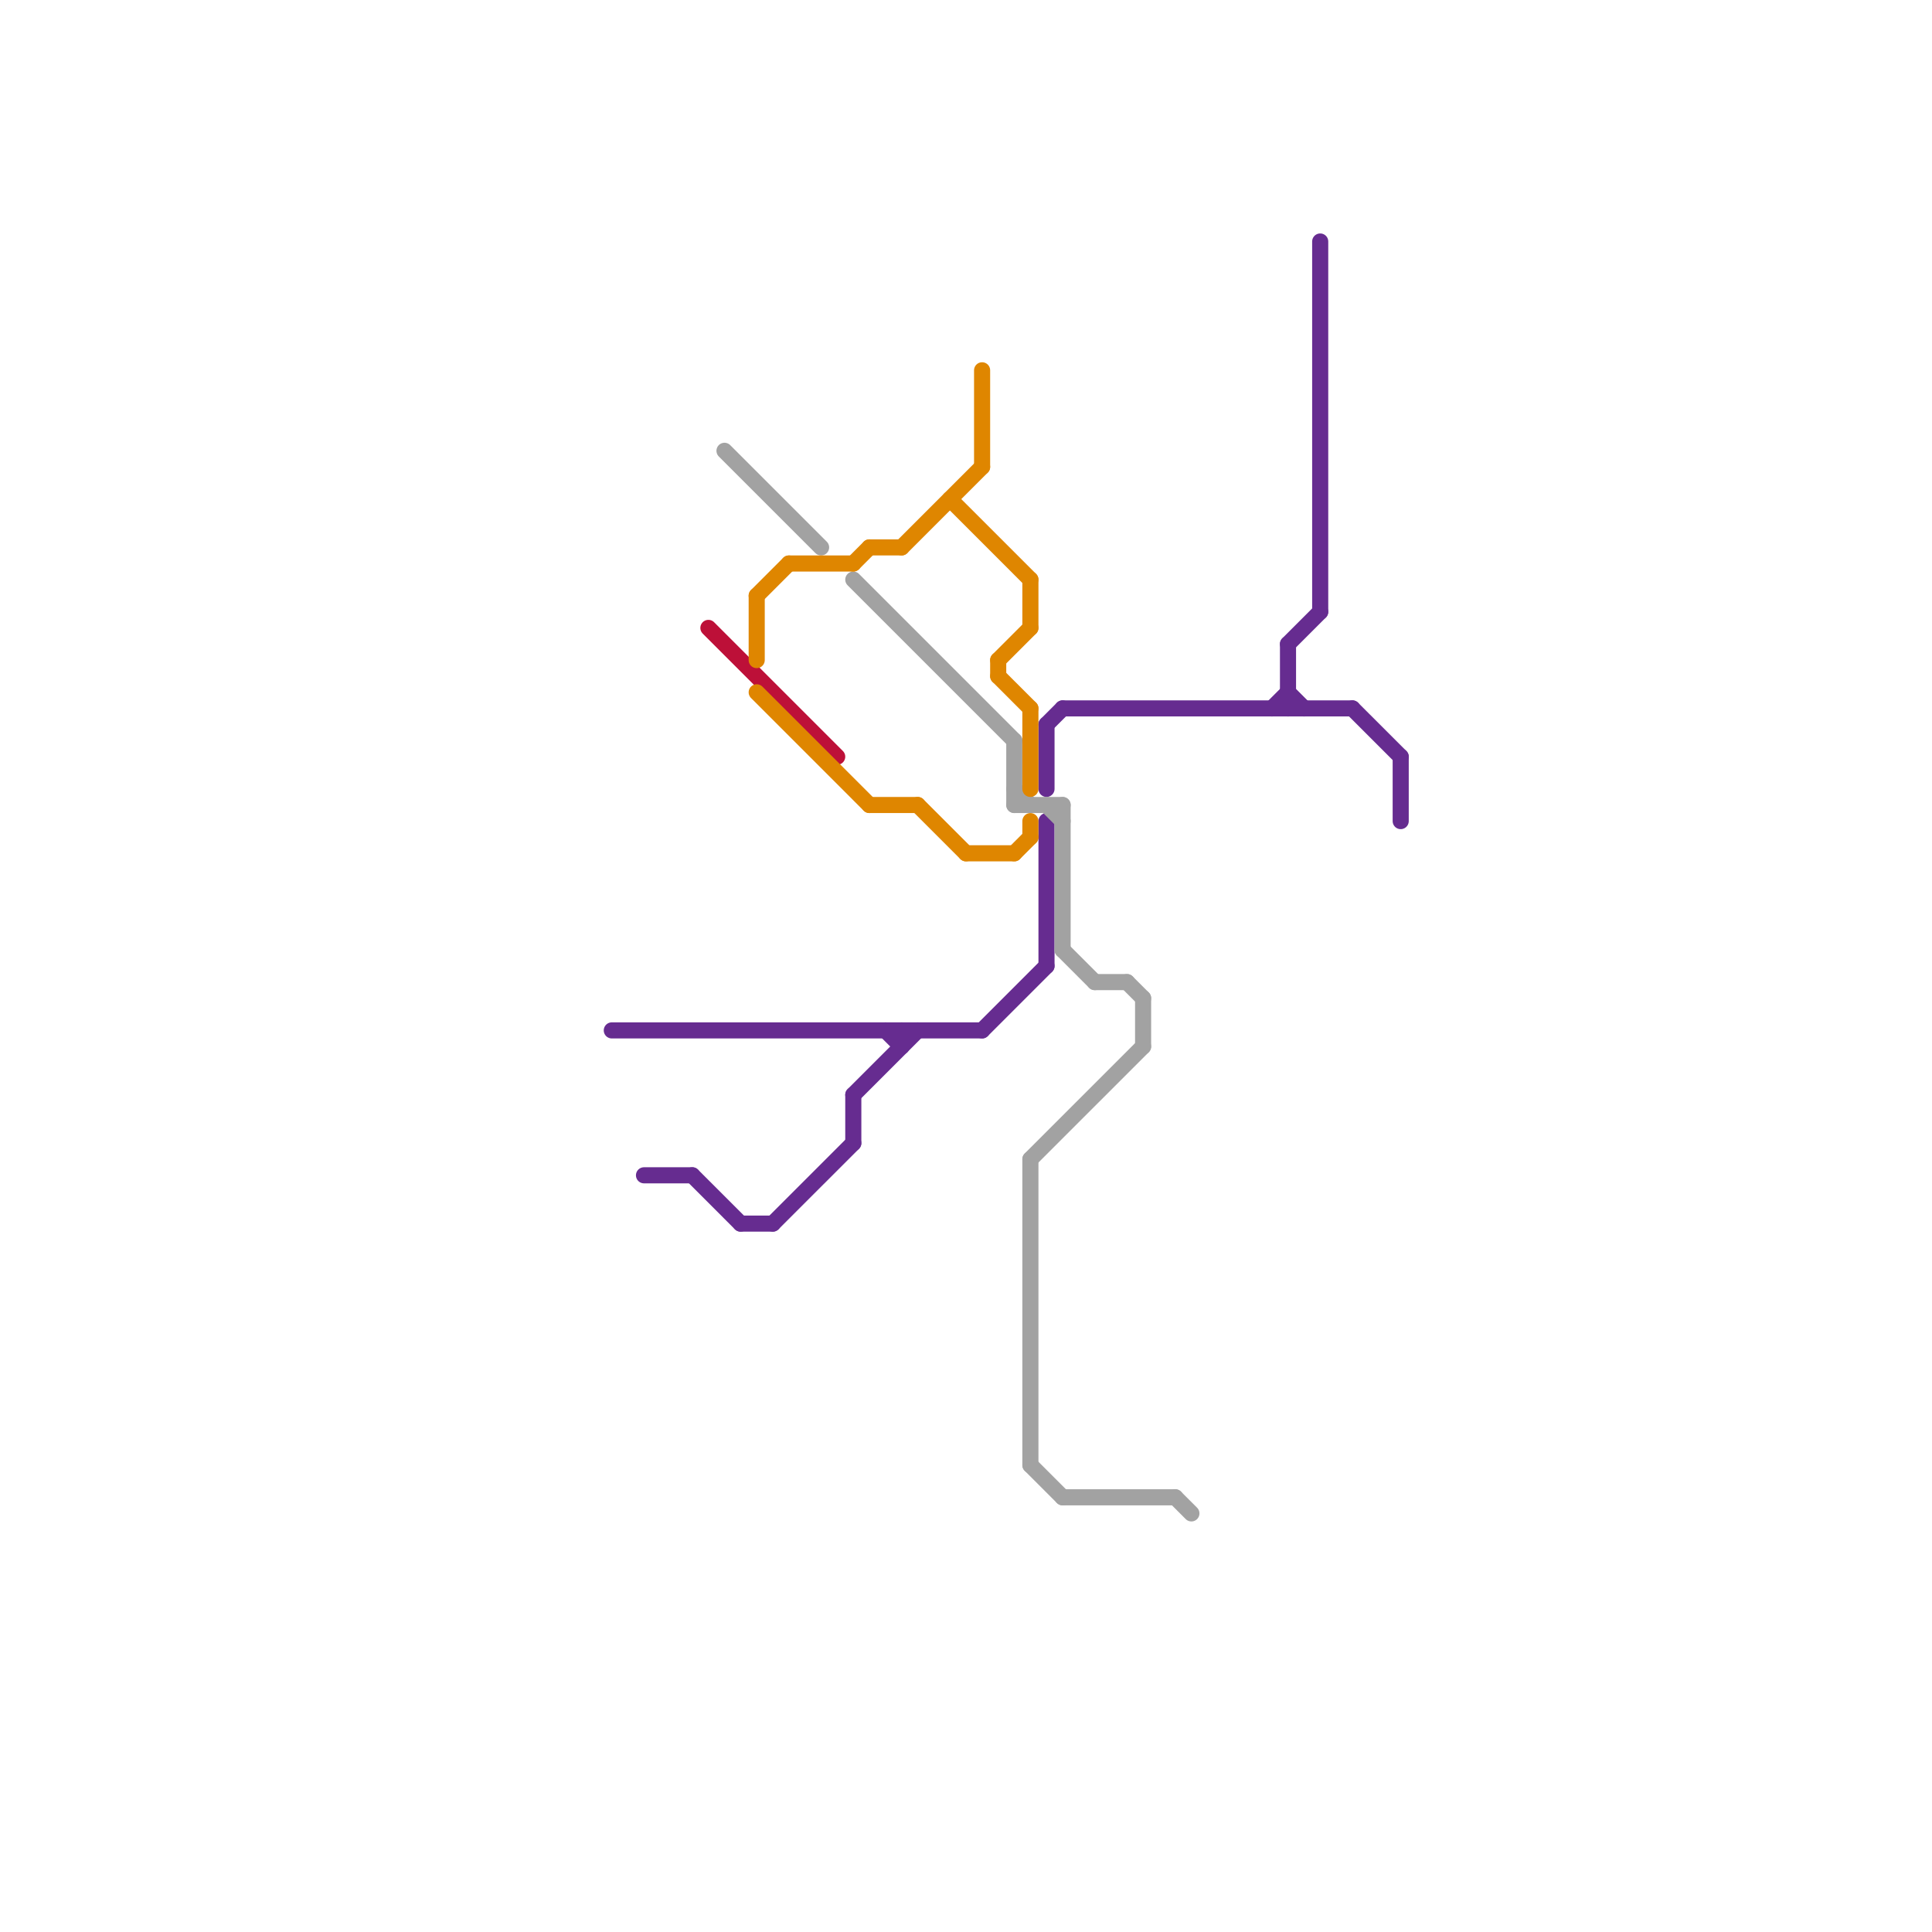
<svg version="1.1" xmlns="http://www.w3.org/2000/svg" viewBox="0 0 120 120">
<style>text { font: 1px Helvetica; font-weight: 600; white-space: pre; dominant-baseline: central; } line { stroke-width: 1; fill: none; stroke-linecap: round; stroke-linejoin: round; } .c0 { stroke: #662c90 } .c1 { stroke: #bd1038 } .c2 { stroke: #a2a2a2 } .c3 { stroke: #df8600 }</style><defs><g id="wm-xf"><circle r="1.2" fill="#000"/><circle r="0.9" fill="#fff"/><circle r="0.6" fill="#000"/><circle r="0.3" fill="#fff"/></g><g id="wm"><circle r="0.6" fill="#000"/><circle r="0.3" fill="#fff"/></g></defs><line class="c0" x1="65" y1="45" x2="65" y2="49"/><line class="c0" x1="46" y1="76" x2="48" y2="76"/><line class="c0" x1="65" y1="45" x2="66" y2="44"/><line class="c0" x1="53" y1="68" x2="57" y2="64"/><line class="c0" x1="43" y1="73" x2="46" y2="76"/><line class="c0" x1="80" y1="40" x2="80" y2="44"/><line class="c0" x1="80" y1="40" x2="82" y2="38"/><line class="c0" x1="87" y1="47" x2="87" y2="51"/><line class="c0" x1="65" y1="51" x2="65" y2="60"/><line class="c0" x1="66" y1="44" x2="84" y2="44"/><line class="c0" x1="84" y1="44" x2="87" y2="47"/><line class="c0" x1="53" y1="68" x2="53" y2="71"/><line class="c0" x1="82" y1="15" x2="82" y2="38"/><line class="c0" x1="80" y1="43" x2="81" y2="44"/><line class="c0" x1="40" y1="73" x2="43" y2="73"/><line class="c0" x1="56" y1="64" x2="56" y2="65"/><line class="c0" x1="61" y1="64" x2="65" y2="60"/><line class="c0" x1="48" y1="76" x2="53" y2="71"/><line class="c0" x1="55" y1="64" x2="56" y2="65"/><line class="c0" x1="38" y1="64" x2="61" y2="64"/><line class="c0" x1="79" y1="44" x2="80" y2="43"/><line class="c1" x1="44" y1="39" x2="52" y2="47"/><line class="c2" x1="65" y1="50" x2="66" y2="51"/><line class="c2" x1="70" y1="61" x2="71" y2="62"/><line class="c2" x1="64" y1="91" x2="66" y2="93"/><line class="c2" x1="45" y1="28" x2="51" y2="34"/><line class="c2" x1="73" y1="93" x2="74" y2="94"/><line class="c2" x1="66" y1="93" x2="73" y2="93"/><line class="c2" x1="66" y1="50" x2="66" y2="59"/><line class="c2" x1="71" y1="62" x2="71" y2="65"/><line class="c2" x1="66" y1="59" x2="68" y2="61"/><line class="c2" x1="64" y1="72" x2="71" y2="65"/><line class="c2" x1="64" y1="72" x2="64" y2="91"/><line class="c2" x1="68" y1="61" x2="70" y2="61"/><line class="c2" x1="63" y1="49" x2="64" y2="50"/><line class="c2" x1="63" y1="50" x2="66" y2="50"/><line class="c2" x1="63" y1="46" x2="63" y2="50"/><line class="c2" x1="53" y1="36" x2="63" y2="46"/><line class="c3" x1="47" y1="37" x2="49" y2="35"/><line class="c3" x1="61" y1="23" x2="61" y2="29"/><line class="c3" x1="64" y1="36" x2="64" y2="39"/><line class="c3" x1="60" y1="53" x2="63" y2="53"/><line class="c3" x1="54" y1="34" x2="56" y2="34"/><line class="c3" x1="47" y1="43" x2="54" y2="50"/><line class="c3" x1="47" y1="37" x2="47" y2="41"/><line class="c3" x1="53" y1="35" x2="54" y2="34"/><line class="c3" x1="62" y1="41" x2="62" y2="42"/><line class="c3" x1="62" y1="41" x2="64" y2="39"/><line class="c3" x1="64" y1="44" x2="64" y2="49"/><line class="c3" x1="57" y1="50" x2="60" y2="53"/><line class="c3" x1="59" y1="31" x2="64" y2="36"/><line class="c3" x1="64" y1="51" x2="64" y2="52"/><line class="c3" x1="56" y1="34" x2="61" y2="29"/><line class="c3" x1="49" y1="35" x2="53" y2="35"/><line class="c3" x1="62" y1="42" x2="64" y2="44"/><line class="c3" x1="63" y1="53" x2="64" y2="52"/><line class="c3" x1="54" y1="50" x2="57" y2="50"/>
</svg>
